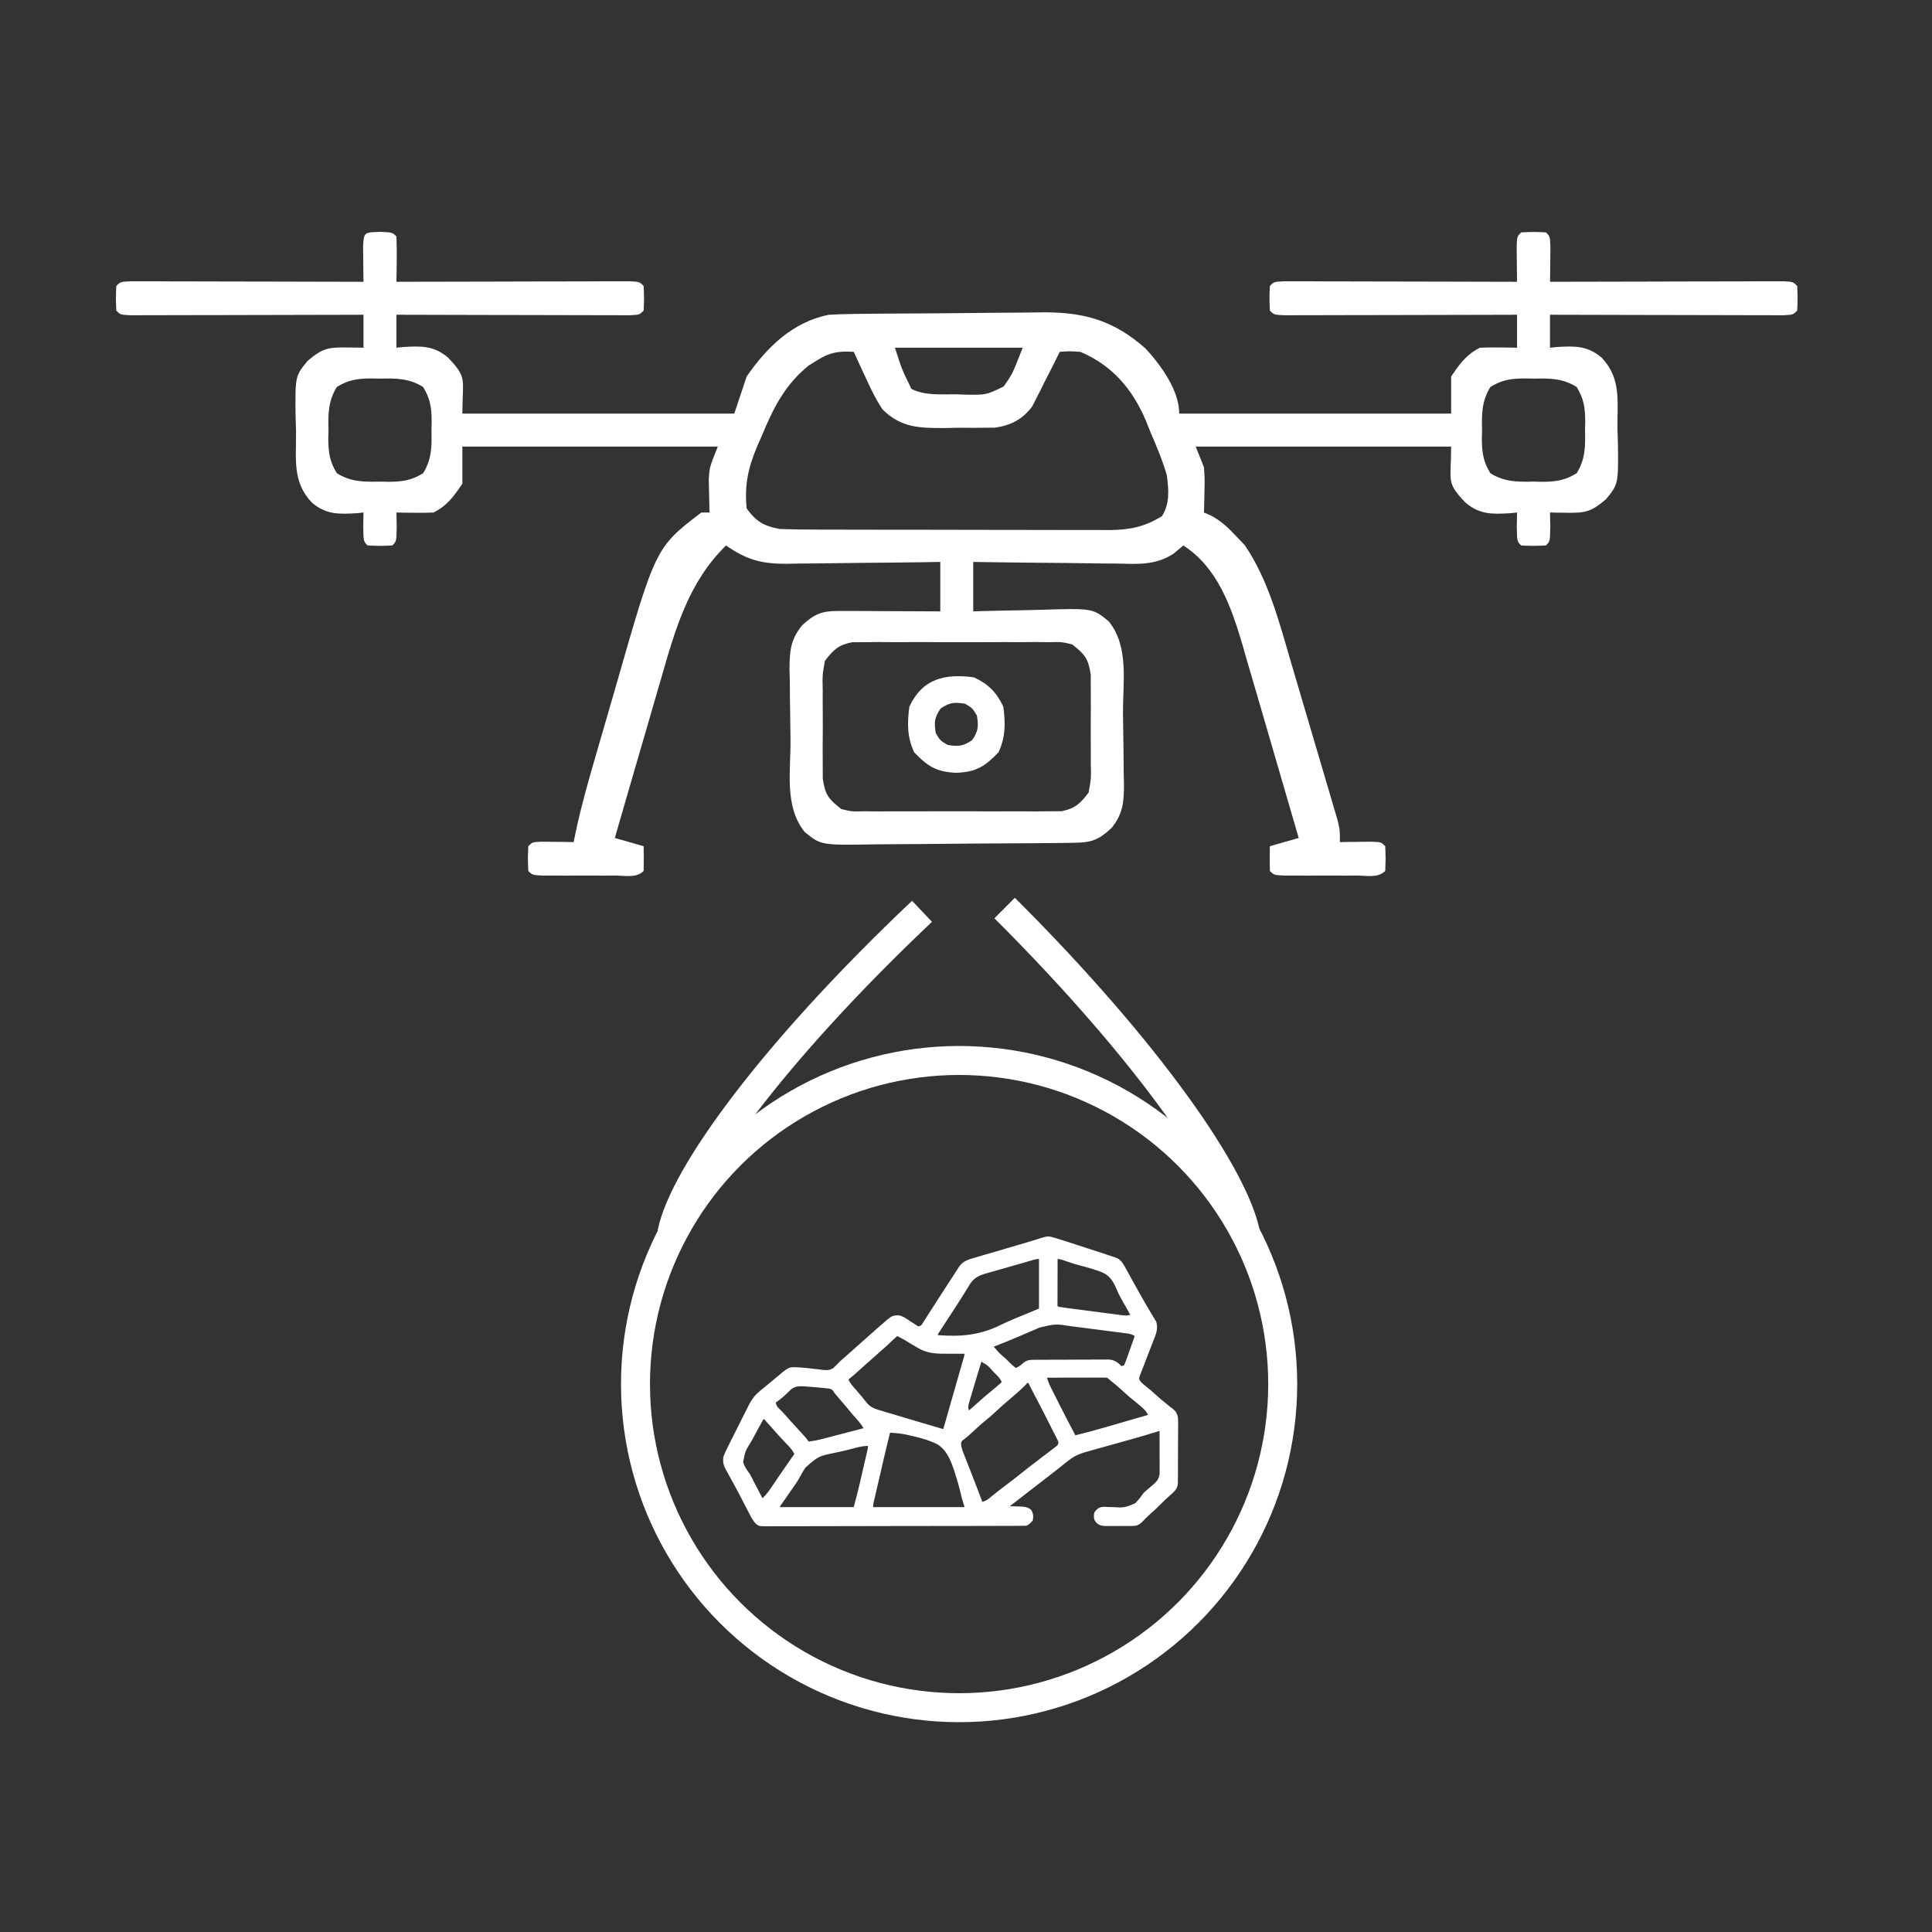 <svg xmlns="http://www.w3.org/2000/svg" width="100" height="100" viewBox="0 0 100 100" fill="none"><rect x="0" y="0" width="100" height="100" fill="#333333" stroke="none"/><path d="M19.668 12C20.307 12.027 20.307 12.027 20.52 12.24C20.536 12.635 20.538 13.031 20.534 13.426C20.532 13.642 20.53 13.858 20.528 14.08C20.526 14.247 20.523 14.414 20.52 14.586C20.678 14.585 20.835 14.585 20.997 14.584C22.475 14.58 23.953 14.577 25.431 14.575C26.191 14.573 26.951 14.572 27.71 14.569C28.583 14.567 29.456 14.566 30.329 14.565C30.74 14.563 30.74 14.563 31.159 14.561C31.411 14.561 31.663 14.561 31.923 14.561C32.257 14.561 32.257 14.561 32.599 14.56C33.102 14.586 33.102 14.586 33.315 14.799C33.342 15.438 33.342 15.438 33.315 16.078C33.102 16.291 33.102 16.291 32.599 16.317C32.376 16.317 32.153 16.316 31.923 16.316C31.671 16.316 31.419 16.316 31.159 16.316C30.885 16.315 30.611 16.314 30.329 16.312C29.91 16.312 29.91 16.312 29.483 16.311C28.741 16.311 27.998 16.308 27.255 16.306C26.497 16.304 25.74 16.303 24.982 16.302C23.495 16.3 22.008 16.296 20.52 16.291C20.52 16.855 20.52 17.417 20.52 17.997C20.644 17.985 20.768 17.973 20.895 17.96C21.823 17.906 22.45 17.892 23.186 18.504C24.209 19.578 23.932 19.583 23.932 21.409C28.577 21.409 33.221 21.409 38.006 21.409C38.218 20.776 38.429 20.143 38.646 19.49C39.696 17.966 41.045 16.653 42.911 16.291C43.343 16.268 43.775 16.256 44.207 16.25C44.469 16.247 44.731 16.244 45.001 16.24C45.287 16.238 45.572 16.235 45.858 16.233C46.003 16.232 46.148 16.231 46.297 16.23C47.064 16.224 47.831 16.22 48.598 16.217C49.229 16.214 49.86 16.208 50.492 16.199C51.257 16.189 52.023 16.184 52.788 16.182C53.218 16.18 53.648 16.173 54.077 16.165C56.202 16.17 57.691 16.623 59.291 18.037C60.083 18.89 61.037 20.206 61.037 21.409C65.681 21.409 70.325 21.409 75.111 21.409C75.111 20.776 75.111 20.143 75.111 19.49C75.558 18.831 75.887 18.356 76.603 17.997C76.932 17.983 77.261 17.979 77.59 17.984C77.851 17.987 77.851 17.987 78.118 17.99C78.251 17.992 78.385 17.995 78.522 17.997C78.522 17.434 78.522 16.872 78.522 16.291C78.365 16.292 78.208 16.293 78.046 16.293C76.568 16.297 75.09 16.3 73.612 16.303C72.852 16.304 72.093 16.305 71.333 16.308C70.46 16.31 69.587 16.311 68.714 16.312C68.303 16.314 68.303 16.314 67.883 16.316C67.506 16.316 67.506 16.316 67.12 16.316C66.786 16.316 66.786 16.316 66.444 16.317C65.941 16.291 65.941 16.291 65.728 16.078C65.701 15.438 65.701 15.438 65.728 14.799C65.941 14.586 65.941 14.586 66.444 14.56C66.668 14.56 66.891 14.561 67.12 14.561C67.372 14.561 67.624 14.561 67.883 14.561C68.158 14.562 68.432 14.564 68.714 14.565C68.993 14.565 69.272 14.565 69.559 14.566C70.302 14.566 71.045 14.569 71.788 14.571C72.546 14.573 73.303 14.574 74.061 14.575C75.548 14.577 77.035 14.581 78.522 14.586C78.52 14.419 78.517 14.252 78.515 14.08C78.512 13.756 78.512 13.756 78.509 13.426C78.507 13.211 78.504 12.996 78.502 12.774C78.522 12.24 78.522 12.24 78.736 12.027C79.375 12 79.375 12 80.015 12.027C80.228 12.24 80.228 12.24 80.249 12.774C80.246 13.097 80.246 13.097 80.242 13.426C80.24 13.642 80.238 13.858 80.236 14.08C80.232 14.33 80.232 14.33 80.228 14.586C80.386 14.585 80.543 14.585 80.705 14.584C82.183 14.58 83.661 14.577 85.139 14.575C85.898 14.573 86.658 14.572 87.418 14.569C88.291 14.567 89.164 14.566 90.037 14.565C90.448 14.563 90.448 14.563 90.867 14.561C91.245 14.561 91.245 14.561 91.631 14.561C91.965 14.561 91.965 14.561 92.306 14.56C92.81 14.586 92.81 14.586 93.023 14.799C93.05 15.438 93.05 15.438 93.023 16.078C92.81 16.291 92.81 16.291 92.306 16.317C92.083 16.317 91.86 16.316 91.631 16.316C91.379 16.316 91.127 16.316 90.867 16.316C90.593 16.315 90.319 16.314 90.037 16.312C89.758 16.312 89.479 16.312 89.191 16.311C88.449 16.311 87.706 16.308 86.963 16.306C86.205 16.304 85.448 16.303 84.69 16.302C83.203 16.3 81.716 16.296 80.228 16.291C80.228 16.855 80.228 17.417 80.228 17.997C80.352 17.985 80.476 17.973 80.603 17.96C81.531 17.906 82.158 17.892 82.894 18.504C83.932 19.594 83.703 20.765 83.72 22.209C83.728 22.461 83.736 22.713 83.744 22.972C83.766 25.054 83.766 25.054 83.129 25.837C82.404 26.46 82.093 26.554 81.161 26.541C80.987 26.539 80.813 26.537 80.633 26.535C80.5 26.532 80.366 26.53 80.228 26.527C80.235 26.89 80.235 26.89 80.242 27.26C80.228 28.02 80.228 28.02 80.015 28.233C79.375 28.26 79.375 28.26 78.736 28.233C78.522 28.02 78.522 28.02 78.509 27.26C78.513 27.018 78.518 26.776 78.522 26.527C78.399 26.54 78.275 26.552 78.148 26.565C77.22 26.618 76.593 26.633 75.857 26.021C74.834 24.947 75.111 24.942 75.111 23.115C70.748 23.115 66.385 23.115 61.889 23.115C62.03 23.467 62.171 23.819 62.316 24.181C62.358 24.799 62.358 24.799 62.343 25.421C62.339 25.629 62.335 25.837 62.331 26.052C62.324 26.287 62.324 26.287 62.316 26.527C62.501 26.607 62.501 26.607 62.69 26.689C63.237 26.991 63.584 27.321 64.009 27.78C64.147 27.924 64.285 28.069 64.428 28.218C65.632 29.982 66.198 32.147 66.792 34.178C66.903 34.554 66.903 34.554 67.016 34.937C67.171 35.461 67.326 35.985 67.479 36.509C67.715 37.314 67.954 38.118 68.192 38.922C68.343 39.433 68.494 39.944 68.644 40.455C68.716 40.696 68.787 40.937 68.86 41.184C68.925 41.407 68.99 41.629 69.057 41.858C69.114 42.053 69.171 42.249 69.231 42.45C69.353 42.947 69.353 42.947 69.353 43.587C69.504 43.584 69.656 43.582 69.812 43.579C70.008 43.577 70.204 43.575 70.406 43.573C70.601 43.571 70.797 43.568 70.998 43.566C71.486 43.587 71.486 43.587 71.699 43.8C71.725 44.44 71.725 44.44 71.699 45.079C71.32 45.458 70.771 45.32 70.259 45.321C70.011 45.321 69.762 45.321 69.506 45.322C69.114 45.32 69.114 45.32 68.713 45.319C68.452 45.32 68.19 45.321 67.92 45.322C67.672 45.321 67.423 45.321 67.167 45.321C66.938 45.321 66.708 45.32 66.471 45.32C65.941 45.292 65.941 45.292 65.728 45.079C65.719 44.653 65.719 44.226 65.728 43.8C66.467 43.589 66.467 43.589 67.221 43.373C66.774 41.824 66.323 40.276 65.869 38.729C65.658 38.011 65.448 37.292 65.241 36.572C65.002 35.742 64.758 34.914 64.513 34.086C64.404 33.703 64.404 33.703 64.293 33.313C63.717 31.381 63.017 29.377 61.25 28.233C61.085 28.372 60.919 28.511 60.749 28.654C59.804 29.28 58.845 29.193 57.746 29.169C57.535 29.168 57.324 29.167 57.106 29.166C56.435 29.161 55.764 29.15 55.092 29.139C54.636 29.135 54.179 29.131 53.723 29.128C52.607 29.118 51.491 29.104 50.374 29.086C50.374 29.93 50.374 30.775 50.374 31.645C50.645 31.637 50.645 31.637 50.922 31.628C51.597 31.61 52.271 31.596 52.946 31.586C53.237 31.581 53.529 31.574 53.82 31.564C56.553 31.48 56.553 31.48 57.383 32.156C58.451 33.46 58.116 35.306 58.126 36.926C58.129 37.349 58.135 37.772 58.143 38.194C58.155 38.804 58.16 39.414 58.163 40.025C58.168 40.213 58.172 40.401 58.177 40.594C58.174 41.515 58.129 42.119 57.538 42.85C56.728 43.617 56.335 43.615 55.238 43.628C54.822 43.633 54.822 43.633 54.397 43.638C54.093 43.641 53.788 43.643 53.483 43.645C53.33 43.646 53.177 43.647 53.019 43.648C52.207 43.654 51.395 43.658 50.584 43.661C49.913 43.664 49.242 43.67 48.571 43.679C47.76 43.689 46.949 43.694 46.139 43.696C45.83 43.697 45.522 43.701 45.213 43.706C42.497 43.748 42.497 43.748 41.659 43.073C40.591 41.772 40.927 39.923 40.917 38.306C40.914 37.883 40.908 37.46 40.9 37.037C40.888 36.427 40.883 35.817 40.88 35.207C40.875 35.019 40.87 34.831 40.865 34.637C40.869 33.717 40.914 33.113 41.505 32.382C42.338 31.593 42.749 31.619 43.879 31.624C44.295 31.625 44.295 31.625 44.72 31.626C45.014 31.628 45.309 31.63 45.603 31.632C45.899 31.633 46.195 31.634 46.491 31.635C47.217 31.637 47.943 31.641 48.669 31.645C48.669 30.8 48.669 29.956 48.669 29.086C48.386 29.09 48.103 29.095 47.811 29.1C46.758 29.115 45.704 29.125 44.651 29.133C44.195 29.137 43.74 29.143 43.285 29.15C42.629 29.161 41.973 29.166 41.318 29.169C41.115 29.174 40.913 29.178 40.705 29.183C39.404 29.183 38.652 28.978 37.58 28.233C35.633 30.14 34.953 32.564 34.217 35.127C34.148 35.365 34.078 35.602 34.007 35.847C33.788 36.596 33.572 37.346 33.355 38.096C33.206 38.608 33.057 39.12 32.907 39.632C32.544 40.879 32.183 42.126 31.822 43.373C32.315 43.514 32.807 43.655 33.315 43.8C33.324 44.226 33.324 44.653 33.315 45.079C32.937 45.458 32.387 45.32 31.876 45.321C31.627 45.321 31.379 45.321 31.123 45.322C30.861 45.321 30.599 45.32 30.33 45.319C30.068 45.32 29.806 45.321 29.537 45.322C29.164 45.321 29.164 45.321 28.784 45.321C28.554 45.321 28.324 45.32 28.087 45.32C27.558 45.292 27.558 45.292 27.344 45.079C27.318 44.44 27.318 44.44 27.344 43.8C27.558 43.587 27.558 43.587 28.045 43.566C28.338 43.569 28.338 43.569 28.637 43.573C28.833 43.575 29.029 43.577 29.231 43.579C29.382 43.581 29.534 43.584 29.69 43.587C29.746 43.321 29.802 43.055 29.86 42.782C30.129 41.571 30.467 40.382 30.813 39.191C30.88 38.958 30.948 38.726 31.017 38.486C31.159 37.996 31.302 37.506 31.445 37.017C31.59 36.52 31.733 36.023 31.875 35.526C33.933 28.34 33.933 28.34 36.3 26.527C36.441 26.527 36.582 26.527 36.727 26.527C36.722 26.37 36.717 26.213 36.712 26.052C36.708 25.843 36.704 25.635 36.7 25.421C36.695 25.216 36.69 25.01 36.685 24.799C36.727 24.181 36.727 24.181 37.153 23.115C32.791 23.115 28.427 23.115 23.932 23.115C23.932 23.749 23.932 24.382 23.932 25.035C23.485 25.693 23.156 26.169 22.44 26.527C22.111 26.542 21.782 26.545 21.453 26.541C21.279 26.539 21.105 26.537 20.925 26.535C20.792 26.532 20.658 26.53 20.52 26.527C20.525 26.769 20.529 27.011 20.534 27.26C20.52 28.02 20.52 28.02 20.307 28.233C19.668 28.26 19.668 28.26 19.028 28.233C18.814 28.02 18.814 28.02 18.801 27.26C18.806 27.018 18.81 26.776 18.814 26.527C18.691 26.54 18.567 26.552 18.44 26.565C17.512 26.618 16.885 26.633 16.149 26.021C15.111 24.931 15.34 23.759 15.323 22.316C15.311 21.938 15.311 21.938 15.299 21.553C15.277 19.47 15.277 19.47 15.914 18.687C16.639 18.064 16.95 17.971 17.882 17.984C18.143 17.987 18.143 17.987 18.41 17.99C18.543 17.992 18.677 17.995 18.814 17.997C18.814 17.434 18.814 16.872 18.814 16.291C18.657 16.292 18.5 16.293 18.338 16.293C16.86 16.297 15.382 16.3 13.904 16.303C13.145 16.304 12.385 16.305 11.625 16.308C10.752 16.31 9.879 16.311 9.006 16.312C8.595 16.314 8.595 16.314 8.176 16.316C7.798 16.316 7.798 16.316 7.412 16.316C7.078 16.316 7.078 16.316 6.737 16.317C6.233 16.291 6.233 16.291 6.02 16.078C5.993 15.438 5.993 15.438 6.02 14.799C6.233 14.586 6.233 14.586 6.737 14.56C6.96 14.56 7.183 14.561 7.412 14.561C7.664 14.561 7.916 14.561 8.176 14.561C8.45 14.562 8.724 14.564 9.006 14.565C9.425 14.565 9.425 14.565 9.852 14.566C10.594 14.566 11.337 14.569 12.08 14.571C12.838 14.573 13.595 14.574 14.353 14.575C15.84 14.577 17.327 14.581 18.814 14.586C18.812 14.419 18.81 14.252 18.807 14.08C18.805 13.864 18.803 13.648 18.801 13.426C18.799 13.211 18.796 12.996 18.794 12.774C18.824 11.993 18.875 12.033 19.668 12ZM46.323 17.997C46.675 19.108 46.675 19.108 47.176 20.13C47.897 20.49 48.703 20.401 49.495 20.41C49.756 20.419 49.756 20.419 50.022 20.428C51.045 20.441 51.045 20.441 51.949 20.006C52.403 19.36 52.403 19.36 52.933 17.997C50.752 17.997 48.57 17.997 46.323 17.997ZM42.271 18.664C42.135 18.748 41.998 18.832 41.858 18.919C40.62 19.927 40.032 21.108 39.432 22.555C39.356 22.729 39.279 22.902 39.2 23.08C38.724 24.213 38.529 25.085 38.646 26.314C39.143 27.006 39.536 27.22 40.352 27.38C40.942 27.401 41.526 27.411 42.115 27.411C42.381 27.412 42.381 27.412 42.653 27.413C43.238 27.415 43.824 27.416 44.41 27.416C44.817 27.417 45.224 27.417 45.632 27.418C46.485 27.419 47.339 27.42 48.193 27.42C49.287 27.42 50.38 27.422 51.474 27.426C52.316 27.429 53.157 27.429 53.998 27.429C54.401 27.429 54.805 27.43 55.208 27.432C55.772 27.434 56.336 27.433 56.9 27.432C57.149 27.434 57.149 27.434 57.404 27.436C58.471 27.429 59.24 27.275 60.144 26.714C60.562 26.053 60.488 25.358 60.397 24.608C60.173 23.829 59.867 23.098 59.544 22.356C59.428 22.066 59.428 22.066 59.31 21.77C58.61 20.134 57.583 18.921 55.919 18.211C55.35 18.175 55.35 18.175 54.852 18.211C54.742 18.434 54.631 18.658 54.517 18.888C54.367 19.182 54.217 19.476 54.066 19.77C53.994 19.917 53.921 20.064 53.847 20.216C53.773 20.358 53.7 20.501 53.624 20.647C53.558 20.778 53.492 20.909 53.424 21.043C52.917 21.712 52.333 22.011 51.51 22.135C50.851 22.142 50.193 22.147 49.535 22.142C49.306 22.147 49.078 22.151 48.842 22.155C47.557 22.154 46.648 22.137 45.683 21.196C45.351 20.702 45.099 20.192 44.857 19.65C44.791 19.512 44.726 19.373 44.658 19.23C44.499 18.892 44.344 18.552 44.19 18.211C43.398 18.164 42.94 18.235 42.271 18.664ZM17.435 20.03C16.981 20.762 16.984 21.428 17.002 22.262C16.999 22.414 16.995 22.566 16.992 22.722C16.997 23.423 17.064 23.896 17.435 24.495C18.167 24.949 18.833 24.946 19.668 24.928C19.895 24.933 19.895 24.933 20.127 24.938C20.828 24.933 21.301 24.866 21.9 24.495C22.354 23.763 22.351 23.097 22.333 22.262C22.336 22.111 22.34 21.959 22.343 21.802C22.338 21.102 22.271 20.629 21.9 20.03C21.168 19.576 20.502 19.579 19.668 19.597C19.44 19.592 19.44 19.592 19.208 19.587C18.507 19.592 18.034 19.659 17.435 20.03ZM77.143 20.03C76.689 20.762 76.692 21.428 76.71 22.262C76.707 22.414 76.703 22.566 76.7 22.722C76.705 23.423 76.772 23.896 77.143 24.495C77.875 24.949 78.541 24.946 79.375 24.928C79.603 24.933 79.603 24.933 79.835 24.938C80.536 24.933 81.009 24.866 81.608 24.495C82.062 23.763 82.059 23.097 82.041 22.262C82.044 22.111 82.048 21.959 82.051 21.802C82.046 21.102 81.979 20.629 81.608 20.03C80.876 19.576 80.21 19.579 79.375 19.597C79.148 19.592 79.148 19.592 78.916 19.587C78.215 19.592 77.742 19.659 77.143 20.03ZM42.698 34.204C42.566 34.932 42.566 34.932 42.584 35.75C42.584 35.898 42.583 36.046 42.582 36.199C42.581 36.512 42.583 36.824 42.587 37.137C42.591 37.614 42.587 38.091 42.581 38.569C42.582 38.873 42.583 39.177 42.584 39.482C42.585 39.758 42.586 40.034 42.587 40.318C42.719 41.163 42.89 41.359 43.551 41.881C44.11 42.009 44.11 42.009 44.73 41.991C45.085 41.995 45.085 41.995 45.446 41.999C45.7 41.997 45.954 41.996 46.216 41.994C46.609 41.995 46.609 41.995 47.01 41.996C47.563 41.997 48.117 41.995 48.67 41.992C49.518 41.987 50.366 41.992 51.214 41.997C51.752 41.997 52.289 41.996 52.827 41.994C53.081 41.996 53.335 41.997 53.597 41.999C53.833 41.996 54.069 41.994 54.313 41.991C54.52 41.99 54.728 41.99 54.942 41.989C55.652 41.849 55.906 41.594 56.345 41.028C56.477 40.3 56.477 40.3 56.459 39.482C56.459 39.333 56.46 39.185 56.461 39.032C56.462 38.72 56.46 38.407 56.456 38.095C56.452 37.617 56.456 37.14 56.462 36.663C56.461 36.358 56.46 36.054 56.459 35.75C56.458 35.474 56.457 35.198 56.456 34.914C56.324 34.069 56.153 33.872 55.492 33.351C54.933 33.223 54.933 33.223 54.313 33.24C53.958 33.236 53.958 33.236 53.597 33.232C53.343 33.234 53.089 33.236 52.827 33.238C52.565 33.237 52.303 33.236 52.033 33.235C51.48 33.235 50.926 33.236 50.373 33.24C49.525 33.244 48.677 33.24 47.829 33.234C47.291 33.235 46.754 33.236 46.216 33.238C45.962 33.236 45.708 33.234 45.446 33.232C45.21 33.235 44.974 33.238 44.73 33.24C44.523 33.241 44.315 33.242 44.101 33.243C43.391 33.382 43.137 33.638 42.698 34.204Z" fill="white"></path><path d="M50.412 35.06C51.154 35.405 51.587 35.838 51.932 36.58C52.046 37.431 52.049 38.151 51.685 38.936C50.99 39.668 50.517 39.962 49.5 40C48.483 39.962 48.01 39.668 47.315 38.936C46.951 38.151 46.954 37.431 47.068 36.58C47.749 35.114 48.914 34.859 50.412 35.06ZM48.683 36.675C48.362 37.144 48.343 37.39 48.436 37.948C48.664 38.328 48.664 38.328 49.044 38.556C49.602 38.649 49.848 38.63 50.317 38.309C50.638 37.84 50.657 37.594 50.564 37.036C50.336 36.656 50.336 36.656 49.956 36.428C49.398 36.335 49.152 36.354 48.683 36.675Z" fill="white"></path><circle cx="49.643" cy="71.64" r="16.75" stroke="white" stroke-width="1.5"></circle><path d="M64.5 64C64 61 59.467 54.448 52 47" stroke="white" stroke-width="1.5"></path><path d="M34.777 63.831C35.356 60.845 40.062 54.416 47.724 47.169" stroke="white" stroke-width="1.5"></path><path d="M54.558 64.061C54.628 64.08 54.628 64.08 54.699 64.1C54.868 64.15 55.035 64.204 55.203 64.26C55.265 64.28 55.327 64.3 55.389 64.32C55.518 64.362 55.647 64.404 55.777 64.446C55.941 64.5 56.105 64.553 56.27 64.607C56.428 64.658 56.587 64.71 56.745 64.761C56.775 64.771 56.804 64.781 56.835 64.79C57.024 64.852 57.213 64.915 57.402 64.978C57.45 64.994 57.499 65.01 57.549 65.026C57.593 65.041 57.638 65.057 57.684 65.072C57.723 65.085 57.762 65.098 57.802 65.111C58.012 65.212 58.118 65.378 58.228 65.577C58.253 65.623 58.278 65.668 58.304 65.716C58.331 65.765 58.358 65.814 58.386 65.864C58.443 65.969 58.501 66.073 58.559 66.177C58.602 66.256 58.602 66.256 58.647 66.337C58.775 66.569 58.906 66.8 59.036 67.031C59.061 67.074 59.085 67.117 59.109 67.161C59.233 67.381 59.359 67.599 59.489 67.814C59.514 67.858 59.54 67.901 59.566 67.946C59.615 68.027 59.664 68.109 59.714 68.19C59.736 68.227 59.758 68.263 59.78 68.301C59.799 68.333 59.819 68.365 59.838 68.397C59.974 68.772 59.813 69.099 59.675 69.449C59.633 69.56 59.591 69.671 59.549 69.782C59.493 69.926 59.437 70.071 59.381 70.215C59.304 70.413 59.229 70.61 59.154 70.808C59.133 70.86 59.113 70.912 59.091 70.966C59.073 71.014 59.055 71.063 59.036 71.112C59.019 71.155 59.003 71.198 58.986 71.241C58.952 71.354 58.952 71.354 58.997 71.456C59.076 71.57 59.171 71.643 59.28 71.728C59.463 71.873 59.639 72.022 59.811 72.181C60.013 72.368 60.222 72.543 60.439 72.713C60.481 72.749 60.524 72.785 60.568 72.823C60.598 72.843 60.628 72.863 60.659 72.884C60.843 73.027 60.924 73.136 60.968 73.368C60.986 73.595 60.982 73.822 60.978 74.049C60.978 74.133 60.978 74.217 60.978 74.302C60.978 74.478 60.977 74.653 60.975 74.829C60.972 75.054 60.972 75.279 60.972 75.505C60.973 75.678 60.972 75.852 60.971 76.025C60.97 76.109 60.97 76.192 60.97 76.275C60.97 76.391 60.968 76.507 60.966 76.623C60.967 76.657 60.967 76.691 60.967 76.726C60.96 76.989 60.883 77.093 60.705 77.273C60.652 77.322 60.598 77.37 60.542 77.416C60.373 77.559 60.218 77.712 60.063 77.869C59.885 78.05 59.703 78.222 59.51 78.386C59.367 78.514 59.235 78.652 59.103 78.79C58.958 78.925 58.837 78.981 58.639 78.983C58.603 78.983 58.567 78.984 58.53 78.984C58.491 78.984 58.453 78.984 58.413 78.984C58.353 78.984 58.353 78.984 58.292 78.985C58.208 78.985 58.123 78.985 58.039 78.985C57.91 78.984 57.782 78.986 57.653 78.987C57.571 78.987 57.489 78.987 57.407 78.987C57.368 78.987 57.33 78.988 57.29 78.988C57.075 78.986 56.935 78.971 56.76 78.833C56.643 78.697 56.611 78.595 56.62 78.42C56.631 78.267 56.676 78.228 56.787 78.116C56.951 77.984 57.077 77.986 57.287 77.999C57.354 78.001 57.421 78.003 57.487 78.005C57.522 78.007 57.556 78.008 57.592 78.009C58.2 78.04 58.2 78.04 58.746 77.817C58.894 77.677 59.017 77.52 59.133 77.353C59.208 77.25 59.294 77.174 59.392 77.095C59.447 77.047 59.503 76.999 59.558 76.952C59.593 76.924 59.627 76.896 59.663 76.868C59.874 76.683 59.996 76.55 60.022 76.264C60.024 76.162 60.024 76.059 60.022 75.957C60.022 75.875 60.022 75.875 60.023 75.792C60.024 75.619 60.022 75.447 60.02 75.274C60.02 75.157 60.02 75.04 60.021 74.922C60.022 74.635 60.02 74.348 60.017 74.062C59.974 74.075 59.93 74.089 59.886 74.103C59.447 74.243 59.007 74.371 58.564 74.494C58.37 74.547 58.177 74.602 57.983 74.656C57.739 74.725 57.495 74.793 57.251 74.861C57.051 74.916 56.852 74.972 56.652 75.028C56.577 75.05 56.502 75.071 56.426 75.091C56.026 75.201 55.666 75.309 55.338 75.575C55.287 75.614 55.237 75.652 55.186 75.69C55.138 75.728 55.09 75.766 55.042 75.805C54.987 75.849 54.932 75.893 54.877 75.936C54.847 75.96 54.818 75.983 54.788 76.007C54.62 76.14 54.45 76.272 54.28 76.404C54.245 76.431 54.209 76.459 54.173 76.487C53.926 76.679 53.679 76.869 53.431 77.059C53.196 77.241 52.962 77.424 52.727 77.606C52.694 77.632 52.66 77.659 52.625 77.686C52.596 77.709 52.566 77.732 52.535 77.756C52.445 77.825 52.355 77.893 52.264 77.961C52.325 77.963 52.385 77.964 52.447 77.966C52.526 77.969 52.606 77.972 52.686 77.975C52.725 77.976 52.765 77.977 52.806 77.978C53.027 77.988 53.187 77.999 53.365 78.144C53.488 78.328 53.495 78.479 53.457 78.695C53.357 78.821 53.279 78.898 53.136 78.97C53.06 78.975 52.985 78.976 52.909 78.977C52.837 78.977 52.837 78.977 52.763 78.977C52.682 78.977 52.682 78.977 52.601 78.977C52.544 78.977 52.488 78.978 52.43 78.978C52.272 78.978 52.115 78.979 51.958 78.979C51.789 78.979 51.619 78.98 51.45 78.98C51.041 78.981 50.631 78.982 50.222 78.983C50.106 78.983 49.991 78.983 49.875 78.983C49.158 78.984 48.441 78.985 47.724 78.986C47.557 78.986 47.391 78.986 47.225 78.986C47.184 78.986 47.142 78.986 47.1 78.986C46.43 78.987 45.761 78.988 45.092 78.99C44.405 78.992 43.718 78.993 43.031 78.994C42.645 78.994 42.26 78.994 41.874 78.996C41.545 78.997 41.217 78.998 40.888 78.997C40.721 78.997 40.553 78.997 40.385 78.998C40.203 78.999 40.022 78.999 39.84 78.998C39.787 78.999 39.734 78.999 39.679 79C39.282 78.996 39.282 78.996 39.115 78.863C38.991 78.723 38.901 78.579 38.818 78.413C38.802 78.381 38.785 78.35 38.768 78.317C38.715 78.215 38.663 78.112 38.611 78.01C38.574 77.939 38.538 77.868 38.501 77.798C38.446 77.692 38.391 77.586 38.336 77.48C38.163 77.145 37.982 76.814 37.8 76.484C37.761 76.413 37.722 76.341 37.684 76.27C37.648 76.206 37.612 76.141 37.575 76.078C37.447 75.852 37.401 75.651 37.447 75.392C37.536 75.153 37.651 74.928 37.767 74.701C37.8 74.634 37.833 74.568 37.866 74.501C37.935 74.362 38.005 74.223 38.076 74.085C38.166 73.908 38.254 73.731 38.342 73.553C38.41 73.416 38.479 73.279 38.548 73.142C38.581 73.077 38.614 73.012 38.646 72.946C38.817 72.603 38.978 72.29 39.282 72.043C39.322 72.009 39.361 71.975 39.402 71.939C39.44 71.909 39.478 71.879 39.517 71.848C39.71 71.692 39.901 71.534 40.09 71.372C40.83 70.744 40.83 70.744 41.277 70.773C41.33 70.776 41.33 70.776 41.384 70.778C41.615 70.791 41.843 70.814 42.073 70.843C42.154 70.852 42.154 70.852 42.237 70.861C42.345 70.873 42.452 70.886 42.559 70.902C42.786 70.926 42.934 70.937 43.13 70.811C43.246 70.707 43.351 70.598 43.456 70.483C43.517 70.429 43.578 70.375 43.64 70.323C43.779 70.202 43.916 70.079 44.053 69.956C44.218 69.806 44.386 69.658 44.554 69.511C44.663 69.416 44.771 69.319 44.878 69.222C45.075 69.044 45.274 68.868 45.475 68.694C45.5 68.672 45.526 68.65 45.552 68.627C45.639 68.552 45.726 68.477 45.813 68.402C45.842 68.377 45.87 68.353 45.899 68.327C46.113 68.144 46.224 68.076 46.503 68.079C46.731 68.115 46.909 68.25 47.098 68.376C47.178 68.428 47.259 68.481 47.34 68.532C47.375 68.556 47.41 68.579 47.446 68.603C47.544 68.664 47.544 68.664 47.677 68.603C47.758 68.489 47.833 68.377 47.906 68.258C47.952 68.187 47.997 68.115 48.042 68.043C48.077 67.988 48.077 67.988 48.112 67.932C48.218 67.764 48.326 67.599 48.434 67.433C48.476 67.368 48.518 67.303 48.56 67.237C48.591 67.189 48.591 67.189 48.623 67.14C48.686 67.043 48.748 66.946 48.81 66.849C48.915 66.688 49.019 66.526 49.124 66.365C49.17 66.294 49.217 66.223 49.263 66.151C49.336 66.038 49.409 65.925 49.483 65.813C49.505 65.778 49.528 65.743 49.551 65.707C49.572 65.674 49.594 65.642 49.616 65.608C49.635 65.58 49.653 65.551 49.672 65.521C49.847 65.307 50.035 65.22 50.296 65.144C50.344 65.129 50.344 65.129 50.392 65.115C50.498 65.084 50.603 65.053 50.708 65.023C50.782 65.001 50.856 64.979 50.93 64.957C51.124 64.9 51.319 64.843 51.514 64.787C51.71 64.73 51.906 64.672 52.101 64.614C52.322 64.549 52.544 64.484 52.765 64.419C52.799 64.41 52.833 64.4 52.868 64.389C52.934 64.37 53.001 64.351 53.068 64.332C53.238 64.282 53.407 64.231 53.575 64.177C54.233 63.966 54.233 63.966 54.558 64.061ZM54.741 65.162C54.74 65.507 54.739 65.853 54.739 66.198C54.739 66.316 54.738 66.433 54.738 66.551C54.737 66.72 54.737 66.888 54.737 67.057C54.737 67.11 54.736 67.163 54.736 67.217C54.736 67.266 54.736 67.315 54.736 67.365C54.736 67.408 54.736 67.451 54.736 67.495C54.73 67.593 54.73 67.593 54.787 67.639C54.896 67.657 55.004 67.673 55.114 67.687C55.148 67.692 55.182 67.696 55.217 67.701C55.331 67.716 55.444 67.731 55.558 67.746C55.637 67.756 55.715 67.766 55.794 67.776C55.959 67.798 56.125 67.82 56.29 67.841C56.502 67.868 56.714 67.897 56.925 67.924C57.088 67.946 57.251 67.967 57.413 67.988C57.491 67.999 57.569 68.009 57.648 68.019C57.757 68.034 57.866 68.048 57.975 68.062C58.008 68.066 58.04 68.07 58.073 68.075C58.227 68.094 58.355 68.105 58.503 68.052C58.467 67.987 58.43 67.922 58.394 67.857C58.37 67.814 58.346 67.772 58.322 67.728C58.268 67.633 58.214 67.538 58.158 67.444C58.021 67.207 57.894 66.976 57.792 66.721C57.621 66.324 57.445 66.029 57.038 65.852C56.692 65.717 56.336 65.615 55.976 65.522C55.676 65.445 55.385 65.349 55.092 65.248C54.921 65.185 54.921 65.185 54.741 65.162ZM53.387 65.242C53.356 65.251 53.325 65.259 53.294 65.268C53.009 65.348 52.725 65.43 52.442 65.513C52.251 65.568 52.061 65.623 51.87 65.676C51.685 65.727 51.5 65.78 51.316 65.834C51.246 65.855 51.176 65.874 51.106 65.894C50.686 66.008 50.412 66.124 50.173 66.512C50.141 66.57 50.141 66.57 50.108 66.63C50.072 66.686 50.036 66.742 49.999 66.798C49.968 66.849 49.937 66.901 49.904 66.954C49.661 67.35 49.407 67.737 49.152 68.125C48.995 68.364 48.839 68.602 48.685 68.842C48.645 68.904 48.645 68.904 48.605 68.967C48.544 69.049 48.544 69.049 48.548 69.107C49.77 69.196 50.714 69.113 51.816 68.569C52.221 68.37 52.639 68.203 53.056 68.032C53.294 67.933 53.532 67.833 53.778 67.731C53.778 66.883 53.778 66.035 53.778 65.162C53.64 65.162 53.52 65.205 53.387 65.242ZM53.813 68.714C53.774 68.731 53.735 68.747 53.695 68.764C53.571 68.817 53.448 68.87 53.325 68.924C53.244 68.958 53.164 68.993 53.083 69.027C52.962 69.078 52.841 69.13 52.721 69.181C52.297 69.363 51.868 69.534 51.438 69.704C51.482 69.755 51.526 69.807 51.57 69.858C51.607 69.901 51.607 69.901 51.644 69.945C51.722 70.034 51.804 70.11 51.894 70.185C52.02 70.291 52.138 70.4 52.253 70.518C52.358 70.624 52.461 70.72 52.585 70.805C52.721 70.743 52.824 70.672 52.935 70.572C53.151 70.38 53.313 70.384 53.596 70.383C53.639 70.383 53.682 70.383 53.727 70.382C53.869 70.382 54.012 70.381 54.154 70.381C54.203 70.38 54.252 70.38 54.302 70.38C54.559 70.379 54.817 70.379 55.075 70.378C55.341 70.377 55.607 70.376 55.873 70.374C56.078 70.373 56.282 70.373 56.487 70.372C56.585 70.372 56.683 70.372 56.781 70.371C56.919 70.37 57.056 70.37 57.193 70.37C57.234 70.369 57.274 70.369 57.316 70.368C57.611 70.371 57.774 70.451 57.993 70.655C58.01 70.674 58.027 70.693 58.044 70.713C58.09 70.698 58.135 70.682 58.182 70.667C58.233 70.555 58.276 70.447 58.316 70.331C58.334 70.281 58.334 70.281 58.352 70.23C58.391 70.122 58.428 70.015 58.466 69.907C58.492 69.834 58.518 69.762 58.544 69.689C58.607 69.51 58.67 69.332 58.733 69.153C58.567 69.043 58.421 69.028 58.229 69.004C58.191 68.999 58.154 68.995 58.116 68.99C57.992 68.973 57.868 68.958 57.745 68.942C57.658 68.931 57.572 68.919 57.486 68.908C57.306 68.885 57.125 68.862 56.944 68.839C56.713 68.809 56.482 68.779 56.251 68.749C56.073 68.726 55.895 68.703 55.717 68.68C55.632 68.669 55.547 68.658 55.462 68.647C54.623 68.52 54.623 68.52 53.813 68.714ZM46.438 69.153C46.396 69.192 46.354 69.232 46.31 69.272C45.78 69.767 45.78 69.767 45.517 69.994C45.41 70.087 45.305 70.182 45.2 70.277C45.034 70.427 44.867 70.574 44.698 70.721C44.549 70.852 44.401 70.986 44.254 71.12C44.144 71.218 44.031 71.31 43.915 71.401C43.993 71.591 44.128 71.733 44.262 71.885C44.474 72.129 44.681 72.376 44.881 72.63C45.082 72.858 45.294 72.923 45.578 73.007C45.621 73.02 45.664 73.033 45.708 73.046C45.846 73.088 45.984 73.129 46.123 73.17C46.21 73.196 46.298 73.223 46.386 73.249C47.197 73.494 48.011 73.731 48.824 73.97C48.967 73.468 49.111 72.967 49.254 72.465C49.321 72.232 49.388 71.999 49.454 71.766C49.519 71.542 49.583 71.317 49.647 71.093C49.672 71.007 49.696 70.921 49.721 70.835C49.755 70.715 49.789 70.595 49.824 70.475C49.834 70.439 49.844 70.403 49.855 70.367C49.904 70.221 49.904 70.221 49.925 70.07C49.844 70.071 49.844 70.071 49.762 70.071C49.56 70.072 49.358 70.071 49.156 70.069C49.069 70.068 48.983 70.068 48.896 70.068C48.311 70.072 47.9 70.02 47.401 69.704C47.334 69.665 47.266 69.626 47.198 69.587C47.143 69.553 47.089 69.519 47.035 69.486C46.84 69.365 46.645 69.252 46.438 69.153ZM50.796 70.483C50.688 70.835 50.581 71.186 50.475 71.538C50.458 71.596 50.441 71.653 50.423 71.712C50.371 71.886 50.32 72.061 50.269 72.235C50.252 72.291 50.235 72.346 50.218 72.403C50.203 72.456 50.188 72.507 50.173 72.561C50.159 72.607 50.145 72.653 50.132 72.701C50.108 72.823 50.112 72.89 50.154 73.006C50.352 72.835 50.548 72.661 50.742 72.485C50.944 72.302 51.152 72.129 51.364 71.958C51.53 71.822 51.691 71.681 51.851 71.538C51.777 71.351 51.643 71.226 51.502 71.088C51.477 71.064 51.453 71.04 51.427 71.015C51.14 70.68 51.14 70.68 50.796 70.483ZM54.191 71.309C54.241 71.465 54.292 71.615 54.366 71.762C54.382 71.794 54.398 71.826 54.414 71.859C54.431 71.893 54.449 71.927 54.466 71.962C54.484 71.998 54.502 72.034 54.521 72.071C54.579 72.187 54.637 72.303 54.696 72.419C54.735 72.498 54.775 72.577 54.815 72.656C55.075 73.174 55.339 73.689 55.613 74.199C55.636 74.245 55.636 74.245 55.659 74.291C56.152 74.171 56.64 74.04 57.127 73.899C57.194 73.88 57.261 73.86 57.327 73.841C57.501 73.791 57.674 73.741 57.847 73.691C58.025 73.639 58.203 73.588 58.38 73.537C58.727 73.437 59.074 73.336 59.421 73.236C59.344 73.073 59.261 72.98 59.125 72.86C59.084 72.824 59.043 72.788 59.001 72.751C58.834 72.609 58.664 72.471 58.493 72.333C58.32 72.189 58.155 72.035 57.989 71.883C57.815 71.727 57.635 71.58 57.453 71.434C57.356 71.355 57.356 71.355 57.31 71.309C57.213 71.305 57.116 71.304 57.019 71.304C56.973 71.304 56.973 71.304 56.927 71.304C56.826 71.304 56.725 71.304 56.624 71.305C56.554 71.305 56.484 71.305 56.414 71.305C56.23 71.305 56.045 71.305 55.861 71.306C55.673 71.306 55.486 71.307 55.298 71.307C54.929 71.307 54.56 71.308 54.191 71.309ZM53.12 71.643C53.094 71.67 53.068 71.697 53.041 71.725C52.822 71.947 52.586 72.148 52.348 72.35C52.076 72.582 51.806 72.816 51.544 73.061C51.37 73.225 51.193 73.381 51.005 73.531C50.773 73.718 50.554 73.917 50.338 74.123C50.165 74.286 49.988 74.438 49.794 74.577C49.723 74.685 49.744 74.759 49.765 74.883C49.808 75.071 49.881 75.247 49.952 75.426C49.969 75.469 49.986 75.511 50.003 75.555C50.056 75.691 50.109 75.827 50.163 75.963C50.215 76.096 50.267 76.23 50.32 76.364C50.354 76.451 50.388 76.538 50.422 76.626C50.566 76.993 50.705 77.362 50.842 77.732C51.048 77.691 51.177 77.574 51.335 77.442C51.58 77.242 51.827 77.048 52.081 76.86C52.321 76.682 52.556 76.5 52.789 76.312C53.029 76.118 53.272 75.929 53.517 75.742C53.549 75.717 53.581 75.693 53.614 75.668C53.752 75.562 53.891 75.457 54.03 75.351C54.145 75.264 54.26 75.176 54.374 75.088C54.428 75.047 54.428 75.047 54.483 75.006C54.517 74.98 54.55 74.955 54.584 74.928C54.613 74.906 54.642 74.884 54.673 74.861C54.754 74.794 54.754 74.794 54.787 74.658C54.76 74.57 54.76 74.57 54.711 74.479C54.694 74.444 54.676 74.408 54.657 74.371C54.638 74.332 54.618 74.293 54.597 74.254C54.577 74.213 54.556 74.173 54.535 74.131C54.47 74.001 54.404 73.871 54.337 73.74C54.294 73.656 54.252 73.571 54.209 73.486C53.982 73.036 53.75 72.588 53.514 72.142C53.416 71.957 53.32 71.772 53.228 71.584C53.173 71.579 53.173 71.579 53.12 71.643ZM40.827 72.026C40.774 72.076 40.72 72.127 40.667 72.177C40.642 72.202 40.617 72.226 40.591 72.251C40.456 72.379 40.304 72.485 40.153 72.594C40.18 72.75 40.227 72.82 40.343 72.926C40.457 73.036 40.566 73.147 40.669 73.267C40.806 73.426 40.946 73.581 41.088 73.735C41.252 73.913 41.416 74.091 41.578 74.271C41.611 74.307 41.644 74.343 41.677 74.38C41.759 74.474 41.759 74.474 41.851 74.612C42.175 74.582 42.481 74.504 42.795 74.421C42.85 74.407 42.904 74.393 42.96 74.378C43.133 74.333 43.306 74.288 43.479 74.242C43.597 74.211 43.715 74.181 43.832 74.15C44.12 74.075 44.407 73.999 44.695 73.924C44.598 73.759 44.499 73.622 44.368 73.482C44.186 73.284 44.014 73.079 43.845 72.869C43.689 72.68 43.529 72.493 43.368 72.308C43.346 72.282 43.323 72.256 43.3 72.23C43.281 72.207 43.261 72.184 43.241 72.161C43.181 72.089 43.181 72.089 43.122 71.991C43.012 71.871 42.93 71.873 42.77 71.857C42.715 71.852 42.66 71.846 42.604 71.84C42.546 71.835 42.489 71.83 42.43 71.825C42.374 71.819 42.319 71.814 42.261 71.808C42.094 71.791 41.927 71.779 41.759 71.768C41.705 71.764 41.651 71.76 41.596 71.755C41.25 71.739 41.068 71.775 40.827 72.026ZM39.511 73.465C39.35 73.75 39.193 74.037 39.04 74.326C38.987 74.424 38.934 74.522 38.879 74.618C38.569 75.121 38.569 75.121 38.465 75.684C38.525 75.89 38.637 76.056 38.764 76.226C38.859 76.36 38.927 76.505 38.999 76.652C39.055 76.76 39.111 76.867 39.167 76.975C39.196 77.031 39.225 77.087 39.255 77.144C39.325 77.278 39.395 77.413 39.465 77.548C39.687 77.347 39.842 77.114 40.007 76.866C40.068 76.776 40.128 76.686 40.189 76.596C40.22 76.549 40.252 76.503 40.284 76.455C40.452 76.208 40.622 75.963 40.793 75.719C40.825 75.672 40.857 75.626 40.891 75.578C40.966 75.47 41.041 75.362 41.117 75.254C41.032 75.105 40.945 74.979 40.826 74.855C40.797 74.824 40.768 74.793 40.738 74.762C40.708 74.73 40.678 74.699 40.646 74.666C40.415 74.424 40.189 74.178 39.97 73.924C39.895 73.84 39.821 73.755 39.746 73.672C39.694 73.613 39.694 73.613 39.64 73.553C39.613 73.524 39.585 73.495 39.557 73.465C39.542 73.465 39.527 73.465 39.511 73.465ZM46.071 74.153C45.949 74.637 45.831 75.121 45.719 75.606C45.704 75.672 45.689 75.737 45.674 75.803C45.642 75.938 45.611 76.074 45.58 76.209C45.54 76.383 45.499 76.556 45.459 76.73C45.428 76.864 45.397 76.998 45.366 77.133C45.351 77.197 45.336 77.261 45.321 77.325C45.301 77.414 45.28 77.503 45.26 77.591C45.248 77.642 45.236 77.692 45.224 77.744C45.195 77.871 45.195 77.871 45.2 78.007C46.759 78.007 48.318 78.007 49.925 78.007C49.879 77.855 49.834 77.704 49.787 77.548C49.764 77.455 49.741 77.362 49.719 77.268C49.638 76.928 49.542 76.593 49.434 76.261C49.425 76.231 49.415 76.201 49.405 76.171C49.221 75.613 49.011 75.043 48.481 74.735C48.145 74.575 47.8 74.467 47.439 74.38C47.409 74.373 47.38 74.366 47.349 74.358C46.717 74.207 46.717 74.207 46.071 74.153ZM43.768 75.074C43.606 75.112 43.444 75.149 43.28 75.182C42.371 75.366 42.371 75.366 41.687 75.963C41.572 76.14 41.466 76.32 41.368 76.507C41.268 76.69 41.149 76.857 41.028 77.026C40.988 77.084 40.949 77.141 40.91 77.199C40.831 77.313 40.752 77.427 40.673 77.54C40.644 77.582 40.644 77.582 40.614 77.625C40.561 77.701 40.508 77.776 40.455 77.852C40.378 77.945 40.378 77.945 40.383 78.007C41.639 78.007 42.896 78.007 44.19 78.007C44.303 77.582 44.414 77.16 44.512 76.733C44.524 76.681 44.536 76.629 44.548 76.576C44.573 76.468 44.598 76.36 44.623 76.253C44.661 76.087 44.699 75.921 44.737 75.756C44.762 75.65 44.786 75.545 44.81 75.44C44.822 75.39 44.833 75.341 44.845 75.29C44.855 75.244 44.866 75.199 44.877 75.152C44.89 75.091 44.89 75.091 44.905 75.03C44.927 74.935 44.927 74.935 44.924 74.841C44.544 74.841 44.139 74.986 43.768 75.074Z" fill="white"></path></svg>